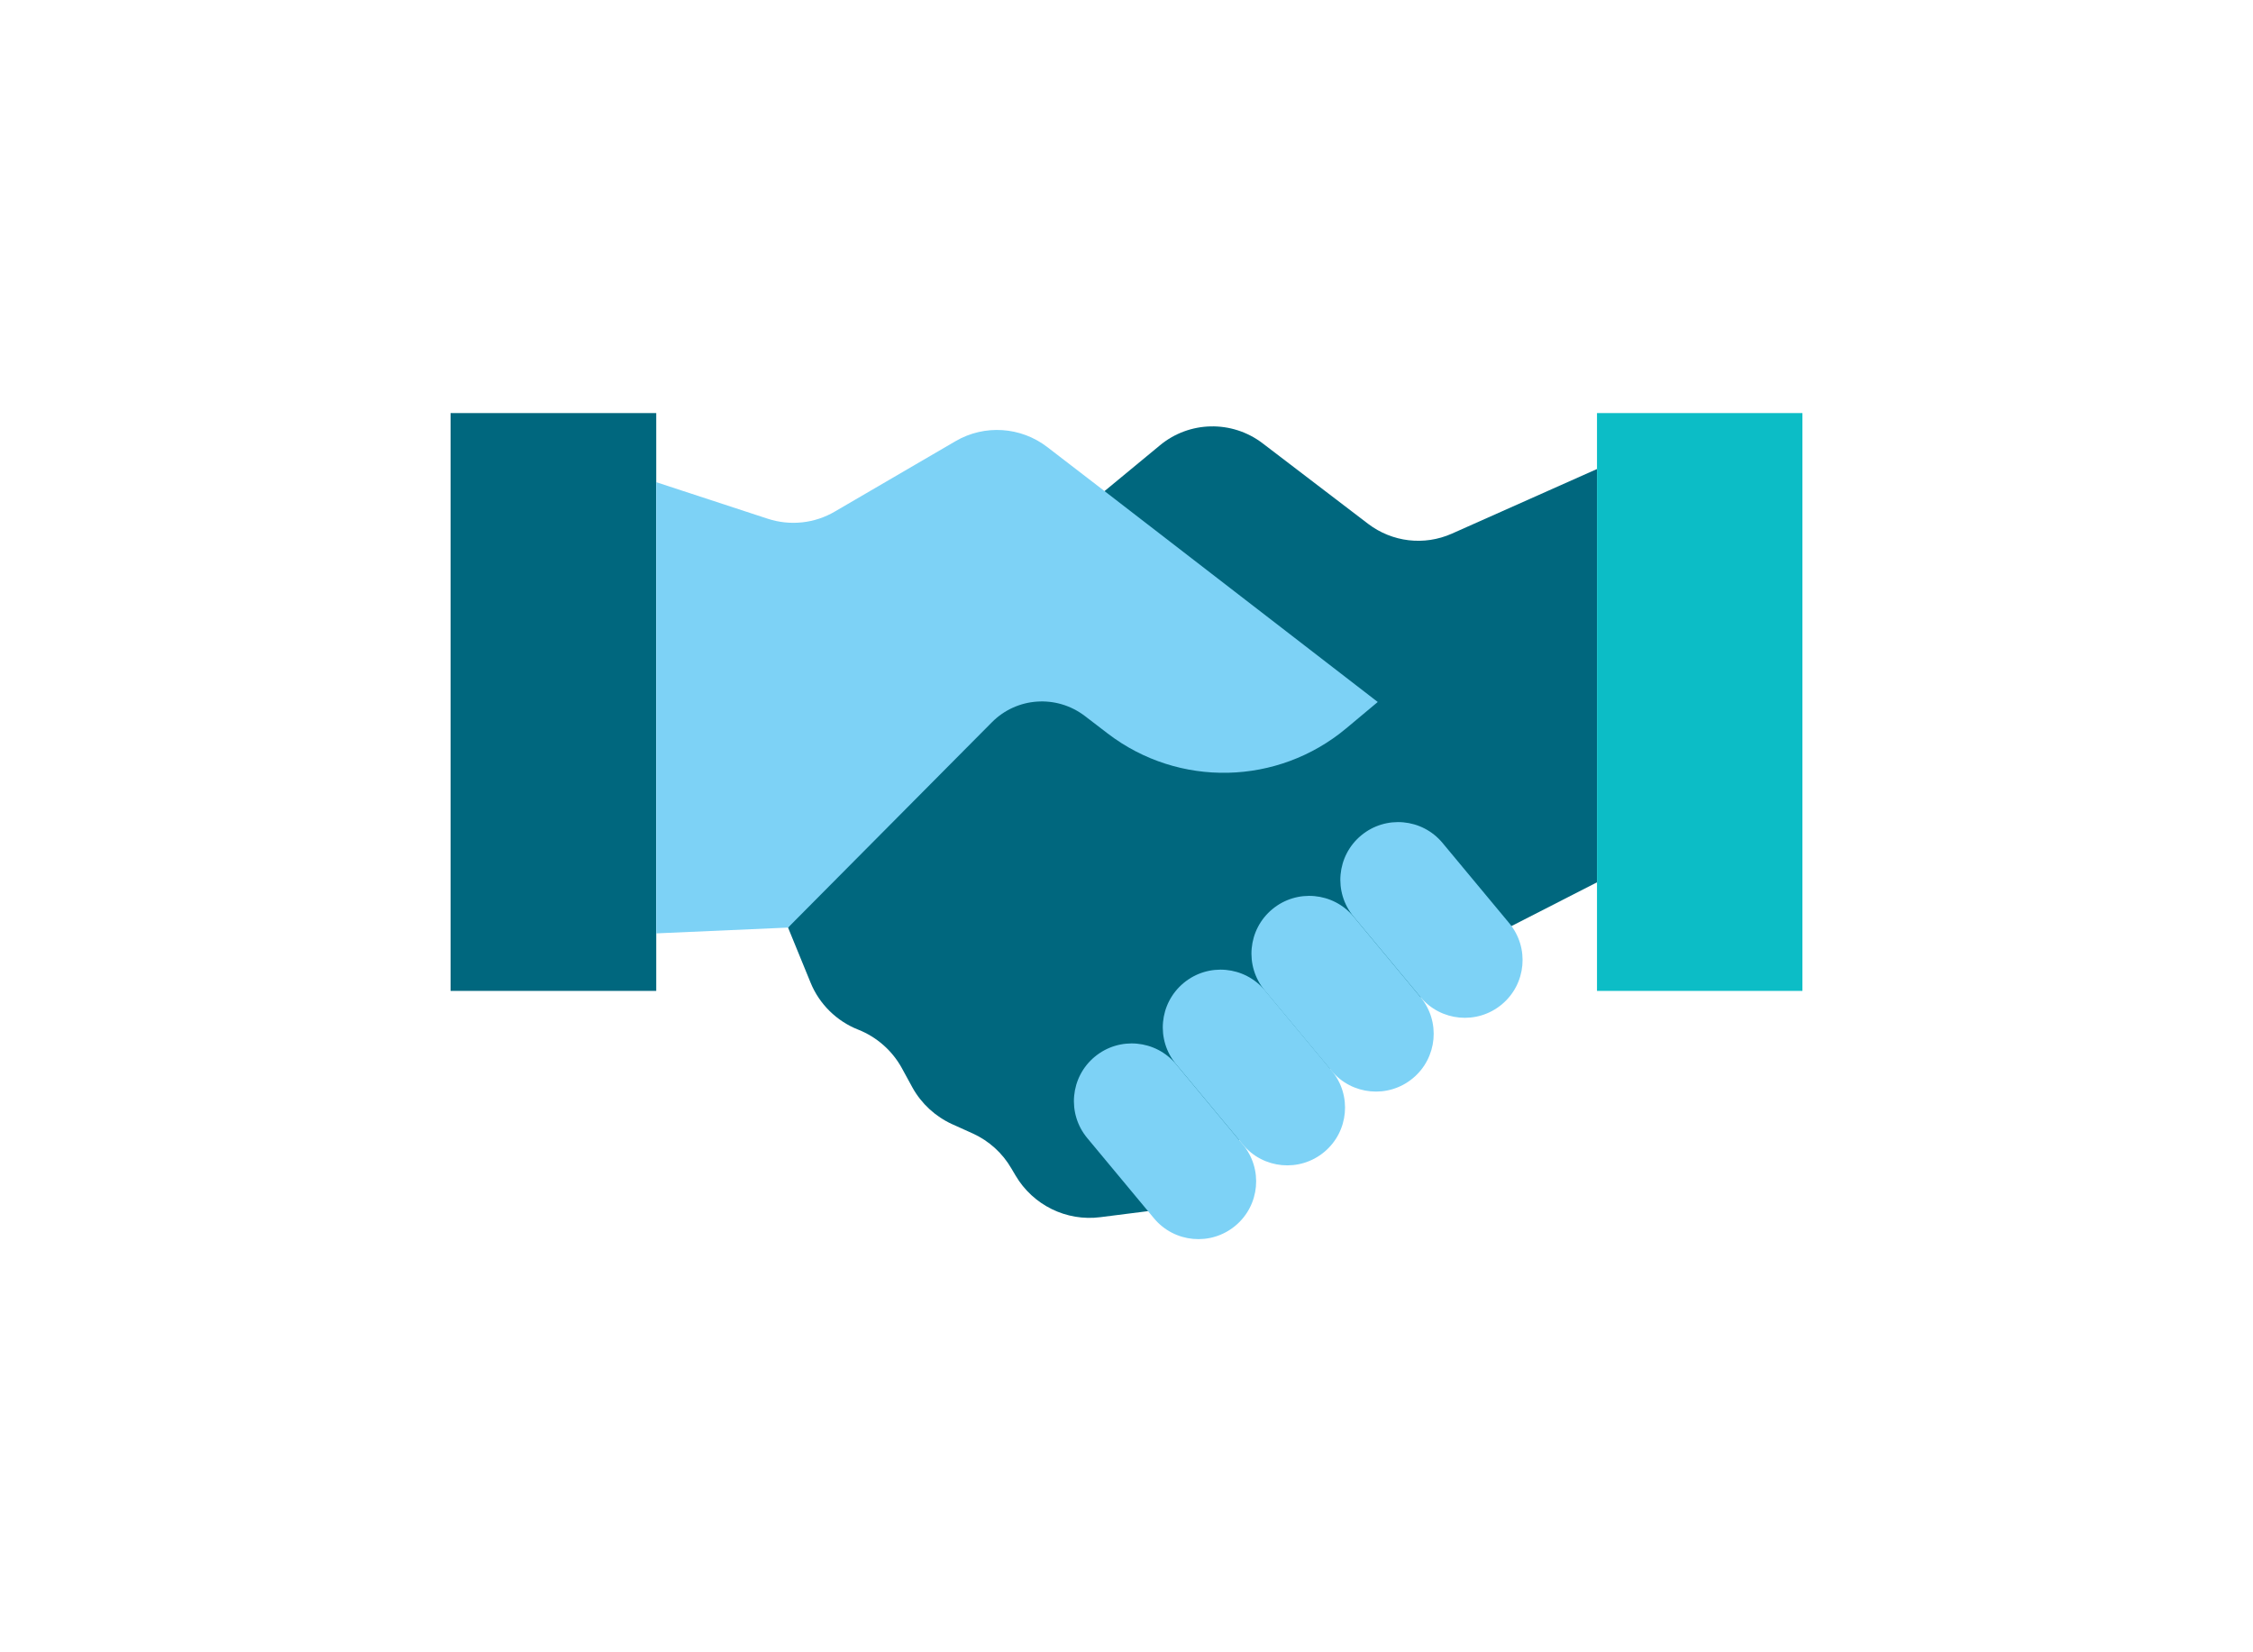 <svg width="180" height="132" viewBox="0 0 180 132" fill="none" xmlns="http://www.w3.org/2000/svg">
<g clip-path="url(#clip0_12_113)">
<path fill-rule="evenodd" clip-rule="evenodd" d="M120.764 73.978L127.589 70.488V37.47L115.989 42.635C113.779 43.614 111.231 43.311 109.307 41.851L100.861 35.404C98.419 33.552 95.016 33.623 92.664 35.582L88.245 39.233L62.96 74.103L64.76 78.502C65.455 80.212 66.844 81.583 68.573 82.26C70.052 82.847 71.281 83.934 72.048 85.323L72.903 86.89C73.616 88.172 74.738 89.205 76.075 89.811L77.732 90.558C79.015 91.146 80.084 92.108 80.797 93.337L81.135 93.907C82.525 96.275 85.198 97.593 87.924 97.237L91.72 96.756L120.764 73.978Z" fill="#00677E"/>
<path d="M52.429 33H36V79.161H52.429V33Z" fill="#00677E"/>
<path d="M144 33H127.589V79.161H144V33Z" fill="#0CBDC6"/>
<path fill-rule="evenodd" clip-rule="evenodd" d="M110.073 56.081L107.56 58.182C102.09 62.759 94.178 62.937 88.512 58.609L86.677 57.203C84.414 55.475 81.242 55.689 79.246 57.701L62.96 74.103L52.429 74.566V38.521L61.338 41.441C63.138 42.029 65.098 41.816 66.72 40.854L76.342 35.244C78.658 33.891 81.563 34.086 83.683 35.725L88.245 39.233L110.073 56.081Z" fill="#7DD2F6"/>
<path d="M93.963 85.022C92.333 83.063 89.424 82.795 87.463 84.423C85.503 86.051 85.235 88.959 86.864 90.918L92.194 97.328C93.823 99.287 96.733 99.556 98.693 97.927C100.653 96.299 100.922 93.391 99.293 91.432L93.963 85.022Z" fill="#7DD2F6"/>
<path d="M101.064 79.129C99.434 77.169 96.525 76.901 94.565 78.529C92.604 80.158 92.336 83.066 93.965 85.025L99.295 91.435C100.924 93.394 103.834 93.662 105.794 92.034C107.755 90.406 108.023 87.498 106.394 85.538L101.064 79.129Z" fill="#7DD2F6"/>
<path d="M108.147 73.234C106.518 71.275 103.608 71.007 101.648 72.635C99.688 74.263 99.419 77.172 101.048 79.131L106.379 85.541C108.008 87.5 110.918 87.768 112.878 86.14C114.838 84.512 115.106 81.603 113.477 79.644L108.147 73.234Z" fill="#7DD2F6"/>
<path d="M115.248 67.34C113.619 65.381 110.709 65.113 108.749 66.741C106.789 68.37 106.521 71.278 108.15 73.237L113.48 79.647C115.109 81.606 118.019 81.874 119.979 80.246C121.939 78.618 122.208 75.709 120.578 73.75L115.248 67.34Z" fill="#7DD2F6"/>
</g>
<defs>
<clipPath id="clip0_12_113">
<rect width="108" height="66" fill="white" transform="translate(36 33)"/>
</clipPath>
</defs>
</svg>
